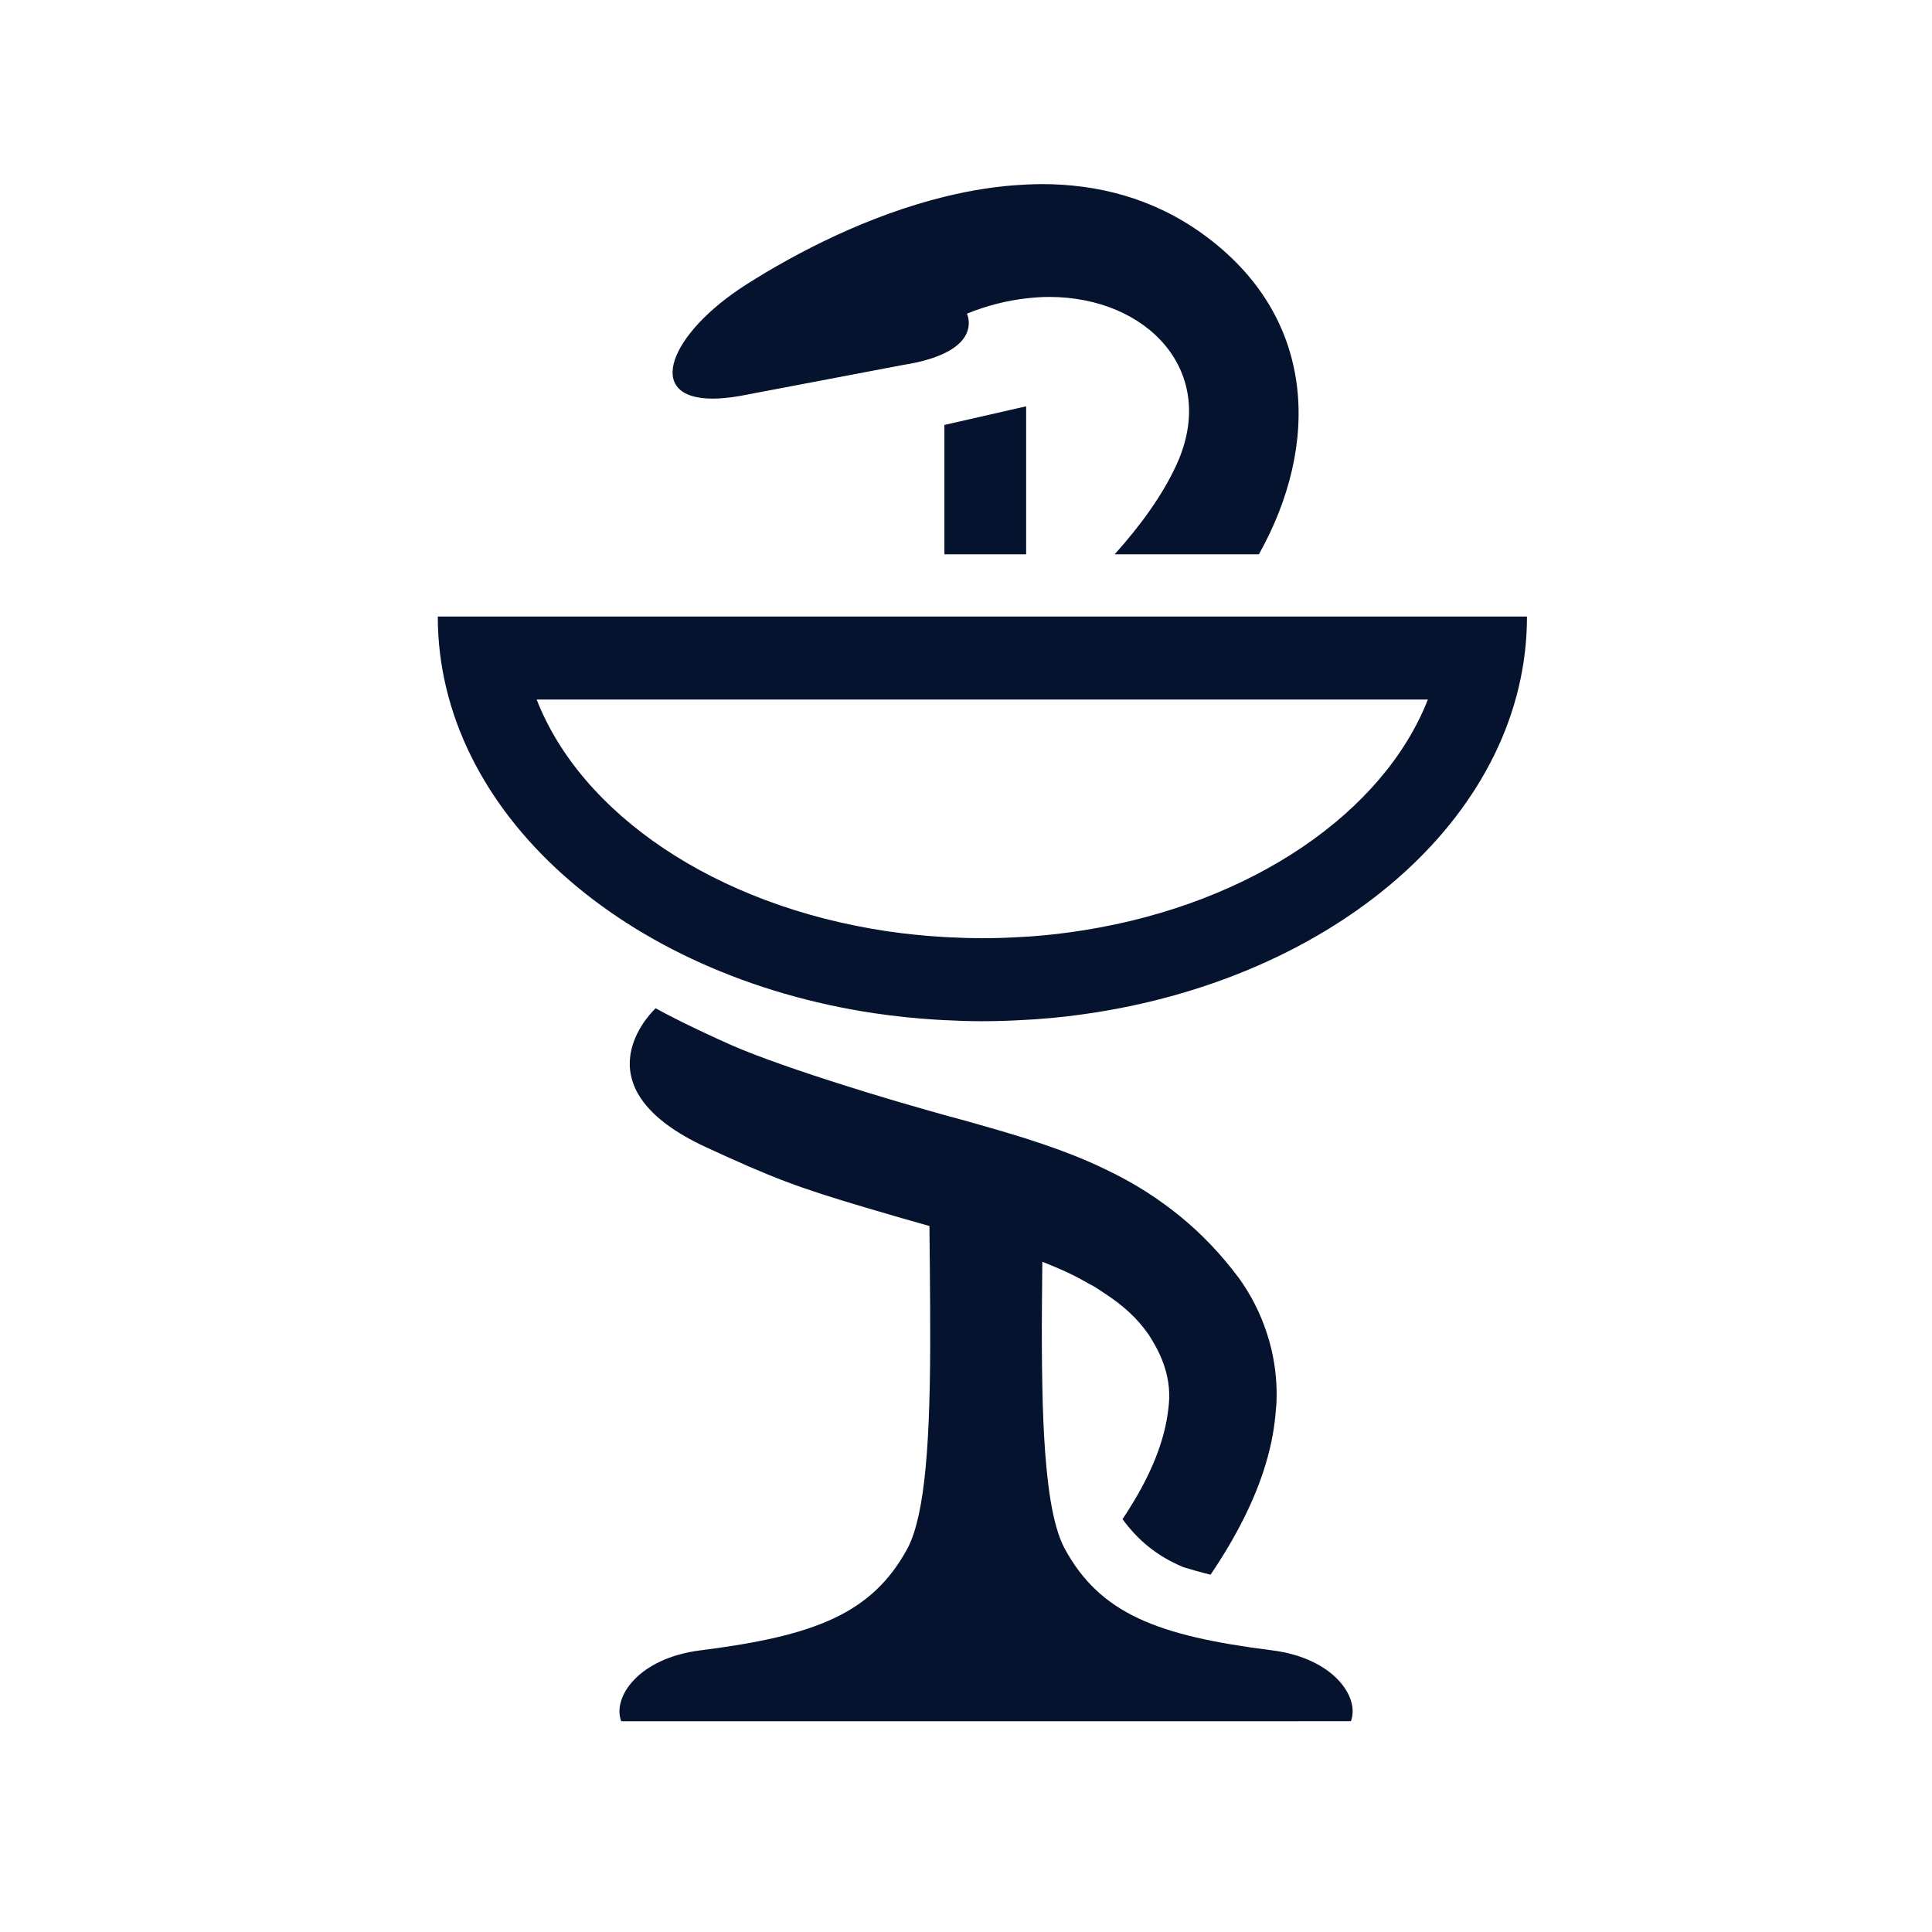 <?xml version="1.0" encoding="utf-8"?>
<svg xmlns="http://www.w3.org/2000/svg" width="55" height="55" viewBox="0 0 55 55" fill="none">
<path d="M36.209 46.981C32.934 46.568 31.309 45.933 30.301 44.071C30.13 43.744 30.003 43.283 29.909 42.723C29.861 42.43 29.822 42.109 29.789 41.767C29.737 41.221 29.705 40.617 29.685 39.976C29.681 39.803 29.676 39.629 29.673 39.451C29.658 38.712 29.656 37.933 29.662 37.14C29.665 36.736 29.668 36.328 29.673 35.92C29.977 36.04 30.274 36.165 30.555 36.304C30.708 36.38 30.853 36.462 30.997 36.544C31.044 36.571 31.096 36.594 31.141 36.621C31.251 36.687 31.34 36.749 31.437 36.813C32.013 37.189 32.381 37.541 32.694 37.985C32.746 38.06 32.789 38.14 32.837 38.219C32.923 38.363 32.999 38.514 33.064 38.67C33.208 39.019 33.296 39.394 33.285 39.807C33.279 39.966 33.259 40.143 33.229 40.331C33.12 41.016 32.818 41.888 32.157 42.934C32.091 43.039 32.029 43.141 31.955 43.248C32.392 43.837 32.918 44.293 33.689 44.614C33.933 44.689 34.188 44.761 34.462 44.828C34.832 44.284 35.141 43.756 35.402 43.238C35.948 42.151 36.256 41.114 36.323 40.11C36.328 40.055 36.336 39.999 36.338 39.944C36.361 39.424 36.311 38.922 36.202 38.444C36.165 38.282 36.12 38.122 36.069 37.966C35.883 37.389 35.61 36.857 35.272 36.388C35.139 36.209 35.002 36.038 34.864 35.875C34.325 35.237 33.748 34.716 33.145 34.279C32.967 34.149 32.788 34.027 32.605 33.911C32.232 33.675 31.849 33.47 31.461 33.284C31.17 33.144 30.874 33.014 30.577 32.896C30.282 32.779 29.986 32.671 29.687 32.57C29.53 32.516 29.372 32.465 29.214 32.414C28.669 32.242 28.12 32.085 27.573 31.93C27.351 31.87 27.12 31.808 26.886 31.743C26.749 31.705 26.61 31.666 26.471 31.626C26.181 31.544 25.886 31.459 25.59 31.372C25.299 31.286 25.007 31.198 24.717 31.11C24.508 31.046 24.301 30.981 24.096 30.916C22.773 30.499 21.556 30.076 20.818 29.751C20.271 29.508 19.819 29.293 19.47 29.121C19.376 29.074 19.286 29.03 19.208 28.99C18.838 28.803 18.665 28.703 18.664 28.703C18.664 28.703 18.653 28.714 18.635 28.732C18.377 28.989 16.527 31.009 20.104 32.661C22.008 33.54 22.716 33.807 24.683 34.389C24.952 34.469 25.247 34.555 25.57 34.649C25.615 34.662 25.655 34.674 25.702 34.687C25.948 34.759 26.201 34.83 26.459 34.902C26.466 35.653 26.475 36.412 26.479 37.16C26.484 37.956 26.483 38.734 26.468 39.474C26.465 39.65 26.46 39.824 26.454 39.995C26.435 40.637 26.402 41.242 26.35 41.787C26.256 42.777 26.098 43.578 25.839 44.073C24.831 45.934 23.207 46.57 19.933 46.983C18.172 47.205 17.425 48.322 17.685 49H28.138L38.457 48.999C38.716 48.32 37.97 47.203 36.209 46.981L36.209 46.981Z" fill="#05132F"/>
<path d="M26.885 15.78H29.212V11.567L26.885 12.097V15.78Z" fill="#05132F"/>
<path d="M20.287 11.348C20.506 11.348 20.761 11.324 21.05 11.275L25.715 10.388C26.238 10.307 26.612 10.188 26.886 10.056C27.855 9.589 27.526 8.929 27.526 8.929C28.1 8.696 28.667 8.557 29.214 8.494C29.436 8.469 29.654 8.453 29.868 8.453C32.675 8.453 34.693 10.588 33.5 13.213C33.105 14.083 32.478 14.949 31.732 15.78H35.838C37.573 12.686 37.515 9.013 34.22 6.647C32.807 5.633 31.233 5.241 29.649 5.241C29.504 5.241 29.359 5.248 29.213 5.254C28.43 5.289 27.649 5.413 26.886 5.601C24.706 6.137 22.682 7.185 21.246 8.099C19.056 9.493 18.326 11.348 20.287 11.348Z" fill="#05132F"/>
<path d="M12.463 17.552C12.463 23.134 17.805 27.788 24.898 28.846C25.188 28.889 25.481 28.925 25.777 28.956C26.069 28.986 26.364 29.011 26.662 29.029C26.735 29.033 26.811 29.037 26.885 29.041C27.244 29.06 27.602 29.072 27.966 29.072C28.386 29.072 28.801 29.057 29.213 29.032C29.301 29.027 29.39 29.024 29.477 29.017C29.774 28.996 30.068 28.969 30.36 28.936C30.656 28.901 30.948 28.86 31.238 28.814C38.229 27.697 43.47 23.08 43.47 17.552L12.463 17.552ZM30.866 26.48C30.608 26.521 30.347 26.558 30.09 26.588C29.831 26.618 29.57 26.642 29.306 26.661L29.19 26.667L29.07 26.674C28.667 26.698 28.305 26.709 27.966 26.709C27.686 26.709 27.38 26.701 27.03 26.683L26.897 26.676L26.807 26.671C26.543 26.655 26.282 26.633 26.024 26.606C25.762 26.579 25.503 26.547 25.246 26.509C20.351 25.779 16.544 23.164 15.278 19.915H40.648C39.393 23.115 35.66 25.714 30.866 26.48L30.866 26.48Z" fill="#05132F"/>
</svg>